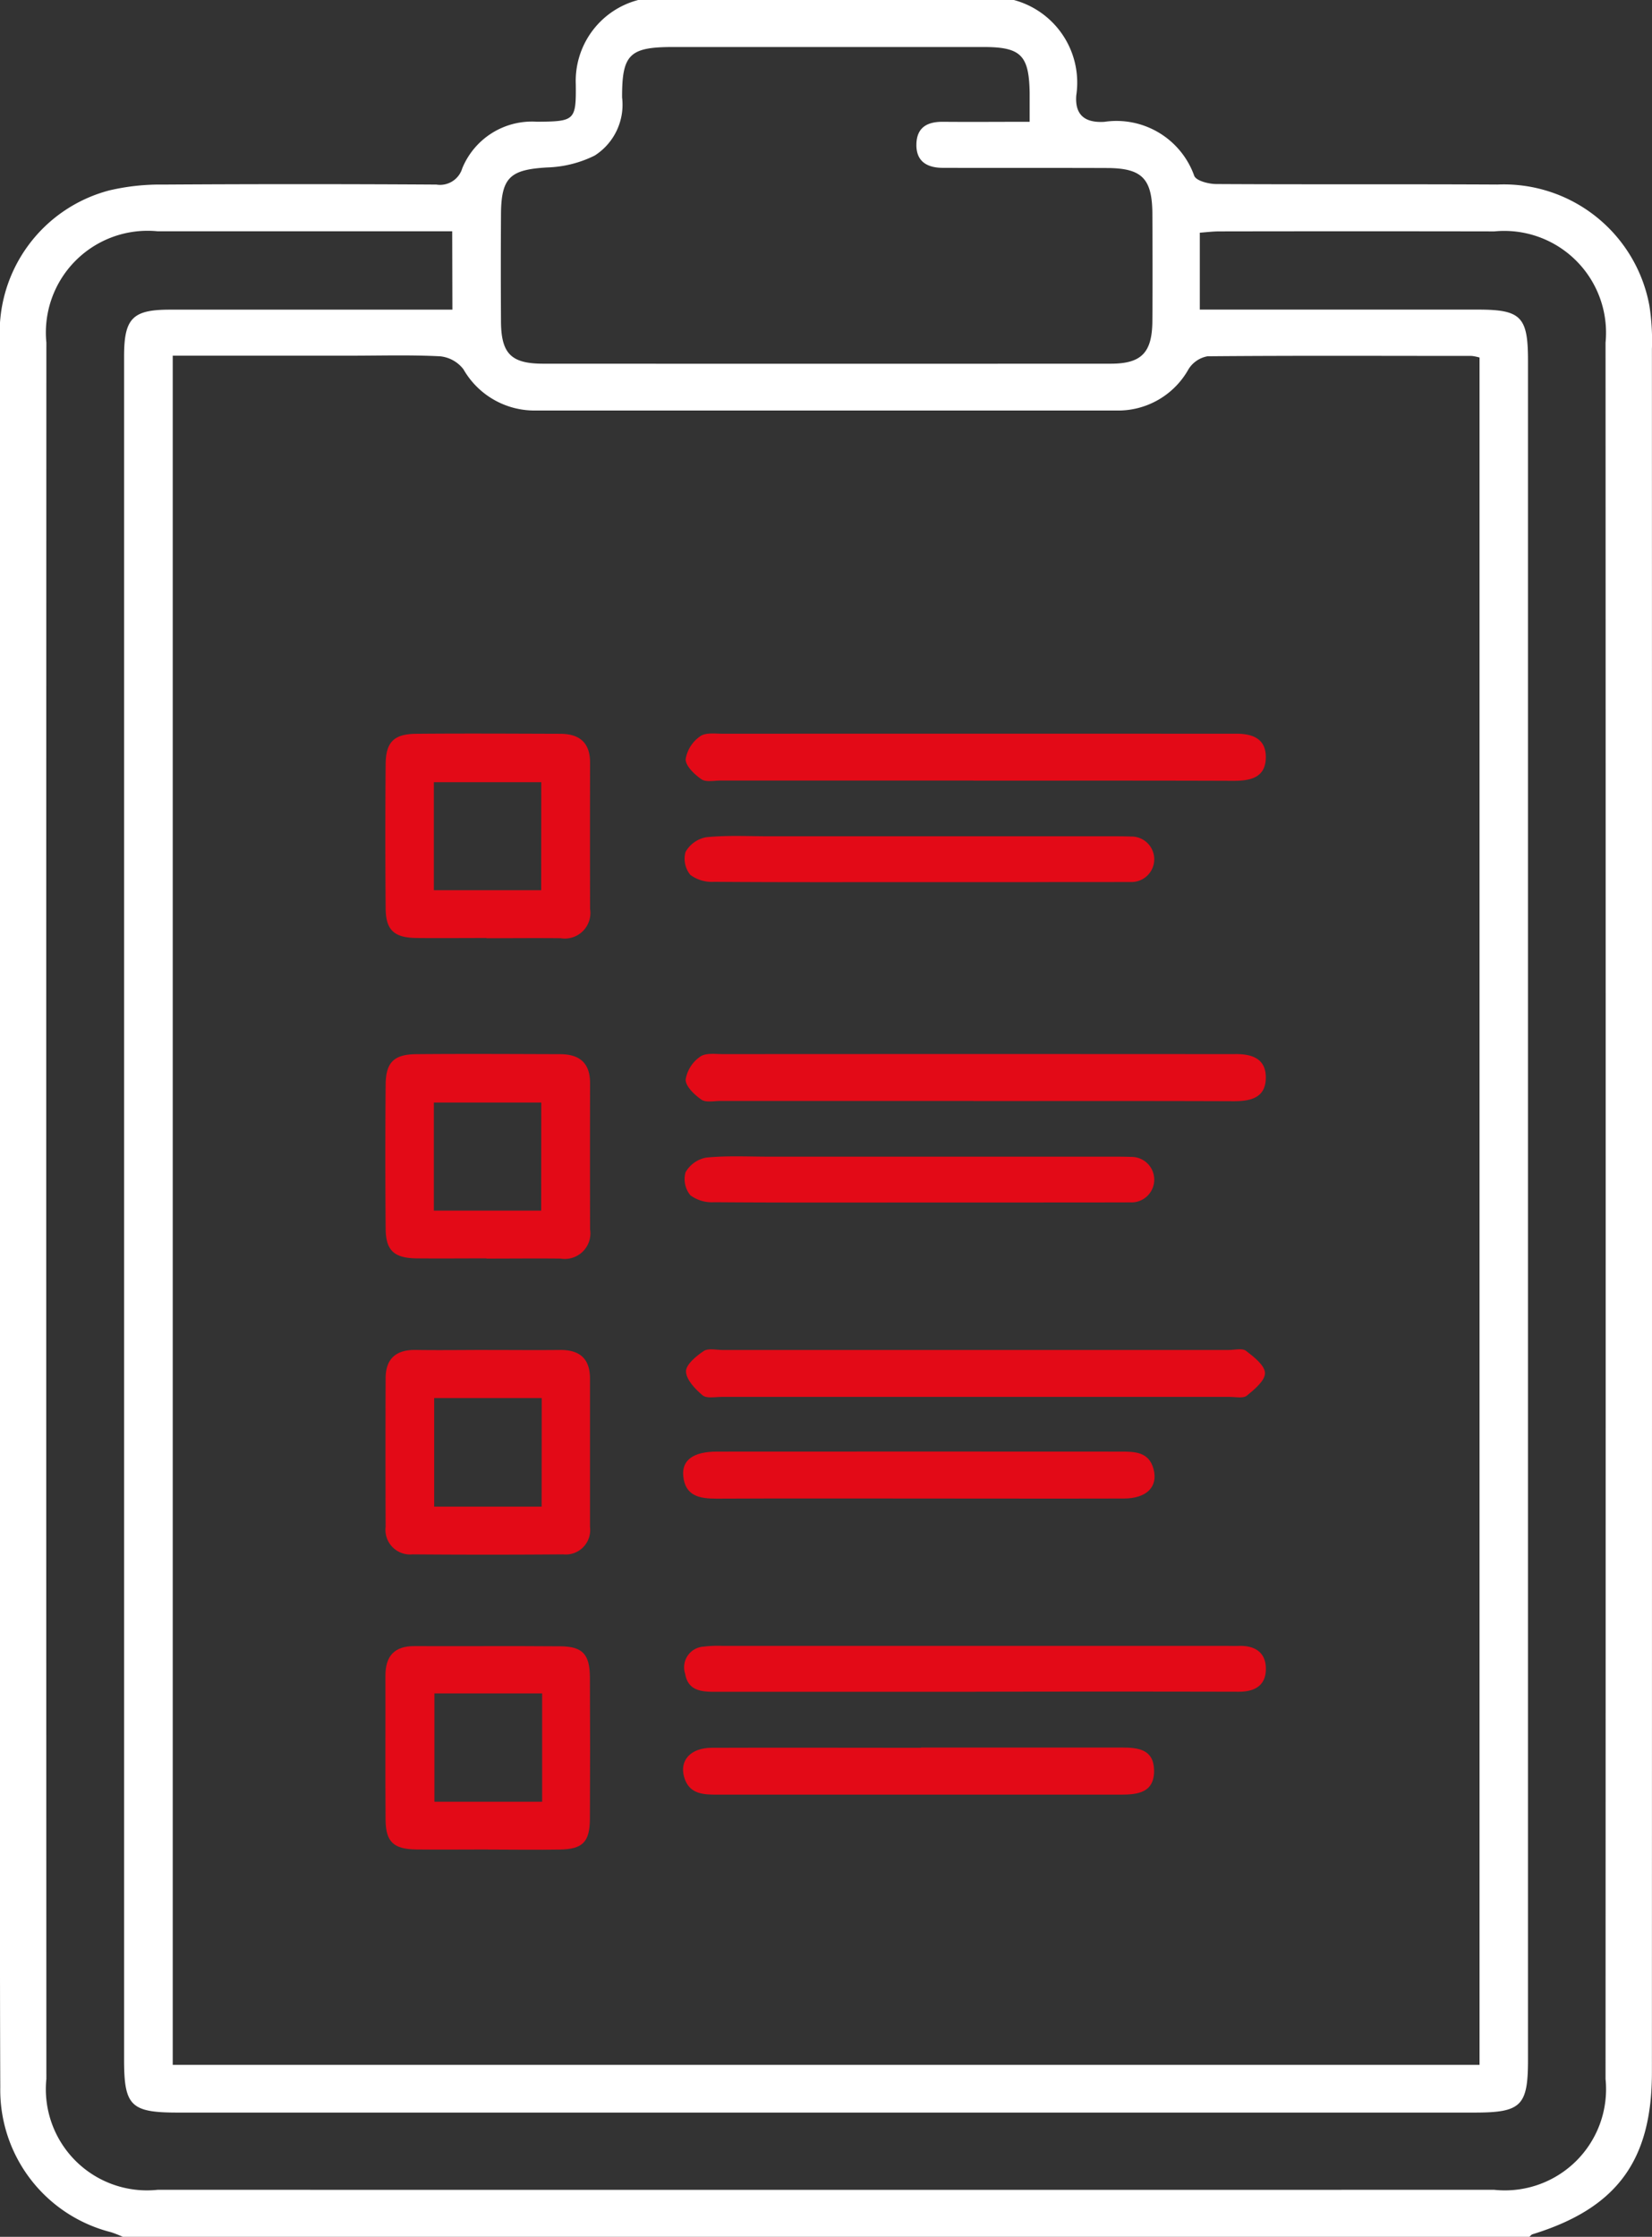 <svg height="82.408" viewBox="0 0 60.885 82.408" width="60.885" xmlns="http://www.w3.org/2000/svg" xmlns:xlink="http://www.w3.org/1999/xlink"><rect x="0" y="0" width="60.885" height="82.408" fill="#333333" stroke="none"/><clipPath id="a"><path d="m0 0h60.885v82.408h-60.885z"/></clipPath><g clip-path="url(#a)"><path d="m4.527 82.408a4.38 4.38 0 0 0 -.435-.171 5.406 5.406 0 0 1 -4.082-5.328c-.018-4.828-.01-9.656-.01-14.484q0-24.9 0-49.81a5.412 5.412 0 0 1 4.028-5.6 8.214 8.214 0 0 1 1.994-.215q5.029-.031 10.06 0a.855.855 0 0 0 .955-.6 2.776 2.776 0 0 1 2.754-1.715c1.391-.01 1.444-.046 1.43-1.374a3.081 3.081 0 0 1 2.301-3.111h13.844a3.151 3.151 0 0 1 2.3 3.515c-.056.736.334 1.015 1.033.974a3.042 3.042 0 0 1 3.316 1.991c.075.181.519.295.793.3 3.46.02 6.921 0 10.381.019a5.454 5.454 0 0 1 5.6 4.462 8.414 8.414 0 0 1 .093 1.6q.006 31.744 0 63.487c0 3.259-1.3 5.01-4.4 5.965-.046.014-.081.065-.122.1zm1.839-69.3v62.964h48.163v-62.9a1.75 1.75 0 0 0 -.289-.059c-3.245 0-6.491-.016-9.736.013a1.041 1.041 0 0 0 -.7.475 2.97 2.97 0 0 1 -2.658 1.523q-10.7 0-21.4 0a3.016 3.016 0 0 1 -2.665-1.518 1.237 1.237 0 0 0 -.857-.479c-1.1-.057-2.2-.023-3.3-.023h-6.558m10.3-4.583c-3.667 0-7.259 0-10.852 0a3.749 3.749 0 0 0 -4.105 4.1q-.01 31.984 0 63.968a3.728 3.728 0 0 0 4.106 4.086q24.624.005 49.249 0a3.729 3.729 0 0 0 4.109-4.083q.01-31.984 0-63.967a3.752 3.752 0 0 0 -4.1-4.1q-5.07-.009-10.139 0c-.232 0-.464.03-.715.048v2.833h10.247c1.593 0 1.849.26 1.849 1.88q0 31.3 0 62.6c0 1.7-.252 1.944-1.971 1.944h-47.8c-1.72 0-1.971-.247-1.971-1.943q0-21.684 0-43.369 0-9.7 0-19.391c0-1.4.313-1.719 1.686-1.719q4.748 0 9.5 0h.914zm21.282-4.034c0-.42 0-.738 0-1.055-.021-1.4-.32-1.7-1.706-1.7q-5.714 0-11.427 0c-1.608 0-1.892.262-1.888 1.856a2.221 2.221 0 0 1 -1.008 2.142 4.207 4.207 0 0 1 -1.75.439c-1.371.08-1.7.362-1.705 1.749q-.012 1.971 0 3.943c.011 1.171.379 1.537 1.55 1.538q10.462.005 20.923 0c1.134 0 1.525-.406 1.534-1.571.01-1.314.006-2.629 0-3.943s-.386-1.69-1.675-1.695c-2.012-.008-4.024 0-6.036-.006-.589 0-1.008-.231-.985-.891.021-.612.415-.811.979-.806 1.043.009 2.086 0 3.189 0" fill="#fff"/><g fill="#e30a17"><path d="m69.9 203.457c-.858 0-1.716.008-2.573 0-.831-.01-1.137-.287-1.144-1.091q-.023-2.653 0-5.307c.006-.815.3-1.117 1.122-1.125 1.769-.016 3.538-.005 5.307 0 .709 0 1.107.319 1.105 1.066q-.006 2.693 0 5.387a.941.941 0 0 1 -1.082 1.078c-.911-.01-1.823 0-2.734 0m2.018-5.748h-3.959v3.98h3.956z" transform="translate(-51.97 -157.097)"/><path d="m69.9 203.457c-.858 0-1.716.008-2.573 0-.831-.01-1.137-.287-1.144-1.091q-.023-2.653 0-5.307c.006-.815.3-1.117 1.122-1.125 1.769-.016 3.538-.005 5.307 0 .709 0 1.107.319 1.105 1.066q-.006 2.693 0 5.387a.941.941 0 0 1 -1.082 1.078c-.911-.01-1.823 0-2.734 0m2.018-5.748h-3.959v3.98h3.956z" transform="translate(-51.97 -168.9)"/><path d="m69.965 246.738c.885 0 1.769.009 2.654 0 .722-.01 1.112.309 1.113 1.05q0 2.734 0 5.468a.9.9 0 0 1 -.99 1.012q-2.774.022-5.549 0a.908.908 0 0 1 -.993-1.012q-.01-2.734 0-5.468c0-.734.388-1.063 1.114-1.051.885.014 1.769 0 2.654 0m1.985 1.772h-3.963v4h3.96z" transform="translate(-51.988 -197.003)"/><path d="m69.973 305.057c-.884 0-1.768.01-2.651 0-.838-.013-1.122-.28-1.129-1.1-.014-1.767 0-3.535-.005-5.3 0-.719.324-1.095 1.068-1.092 1.794.007 3.589-.008 5.383.007.815.007 1.08.293 1.085 1.14q.014 2.611 0 5.222c-.005.846-.266 1.111-1.1 1.126-.884.016-1.768 0-2.651 0m1.991-5.753h-3.97v3.993h3.97z" transform="translate(-51.983 -236.92)"/><path d="m128.369 197.644q-4.663 0-9.327 0c-.241 0-.541.067-.708-.048-.256-.178-.585-.489-.581-.74a1.274 1.274 0 0 1 .537-.844c.2-.147.566-.092.858-.093q9.287-.006 18.574 0h.241c.628-.017 1.184.144 1.172.882s-.567.855-1.2.853c-3.189-.012-6.379-.006-9.568-.006" transform="translate(-92.483 -157.084)"/><path d="m128.369 197.644q-4.663 0-9.327 0c-.241 0-.541.067-.708-.048-.256-.178-.585-.489-.581-.74a1.274 1.274 0 0 1 .537-.844c.2-.147.566-.092.858-.093q9.287-.006 18.574 0h.241c.628-.017 1.184.144 1.172.882s-.567.855-1.2.853c-3.189-.012-6.379-.006-9.568-.006" transform="translate(-92.483 -168.887)"/><path d="m128.465 246.66h9.327c.214 0 .492-.074.63.031.288.22.691.533.7.814s-.386.607-.667.837c-.133.109-.414.047-.628.047q-9.367 0-18.734 0c-.24 0-.557.065-.7-.06-.272-.229-.6-.572-.609-.876-.008-.251.374-.569.652-.754.17-.113.469-.038.71-.038q4.663 0 9.327 0" transform="translate(-92.501 -196.925)"/><path d="m128.26 299.251q-4.782 0-9.563 0c-.511 0-1-.038-1.108-.663a.762.762 0 0 1 .661-1 4.359 4.359 0 0 1 .721-.029q9.282 0 18.564 0c.161 0 .321.006.482 0 .568-.012.965.238.974.822.01.631-.4.869-1.008.867q-4.862-.011-9.724 0" transform="translate(-92.337 -236.922)"/><path d="m126.011 265.917c-2.491 0-4.982-.007-7.473.005-.625 0-1.151-.1-1.218-.841-.054-.587.383-.892 1.246-.892q7.432-.005 14.865 0c.523 0 1.052 0 1.223.646s-.249 1.079-1.09 1.082c-2.518.007-5.035 0-7.553 0" transform="translate(-92.139 -210.71)"/><path d="m126.07 314.99h7.392c.608 0 1.183.058 1.2.835.014.828-.6.9-1.228.9h-14.868c-.526 0-1.044-.016-1.225-.652-.174-.613.242-1.071 1.015-1.074 2.571-.01 5.143 0 7.714 0" transform="translate(-92.128 -250.608)"/><path d="m126.2 215.212c-2.516 0-5.033.008-7.549-.011a1.339 1.339 0 0 1 -.875-.254.937.937 0 0 1 -.179-.848 1.107 1.107 0 0 1 .765-.542c.769-.076 1.55-.034 2.326-.034h12.612c.241 0 .482 0 .723.009a.838.838 0 1 1 -.03 1.675c-1.178.005-2.356 0-3.534.005z" transform="translate(-92.331 -170.91)"/><path d="m126.2 215.212c-2.516 0-5.033.008-7.549-.011a1.339 1.339 0 0 1 -.875-.254.937.937 0 0 1 -.179-.848 1.107 1.107 0 0 1 .765-.542c.769-.076 1.55-.034 2.326-.034h12.612c.241 0 .482 0 .723.009a.838.838 0 1 1 -.03 1.675c-1.178.005-2.356 0-3.534.005z" transform="translate(-92.331 -182.713)"/></g></g></svg>